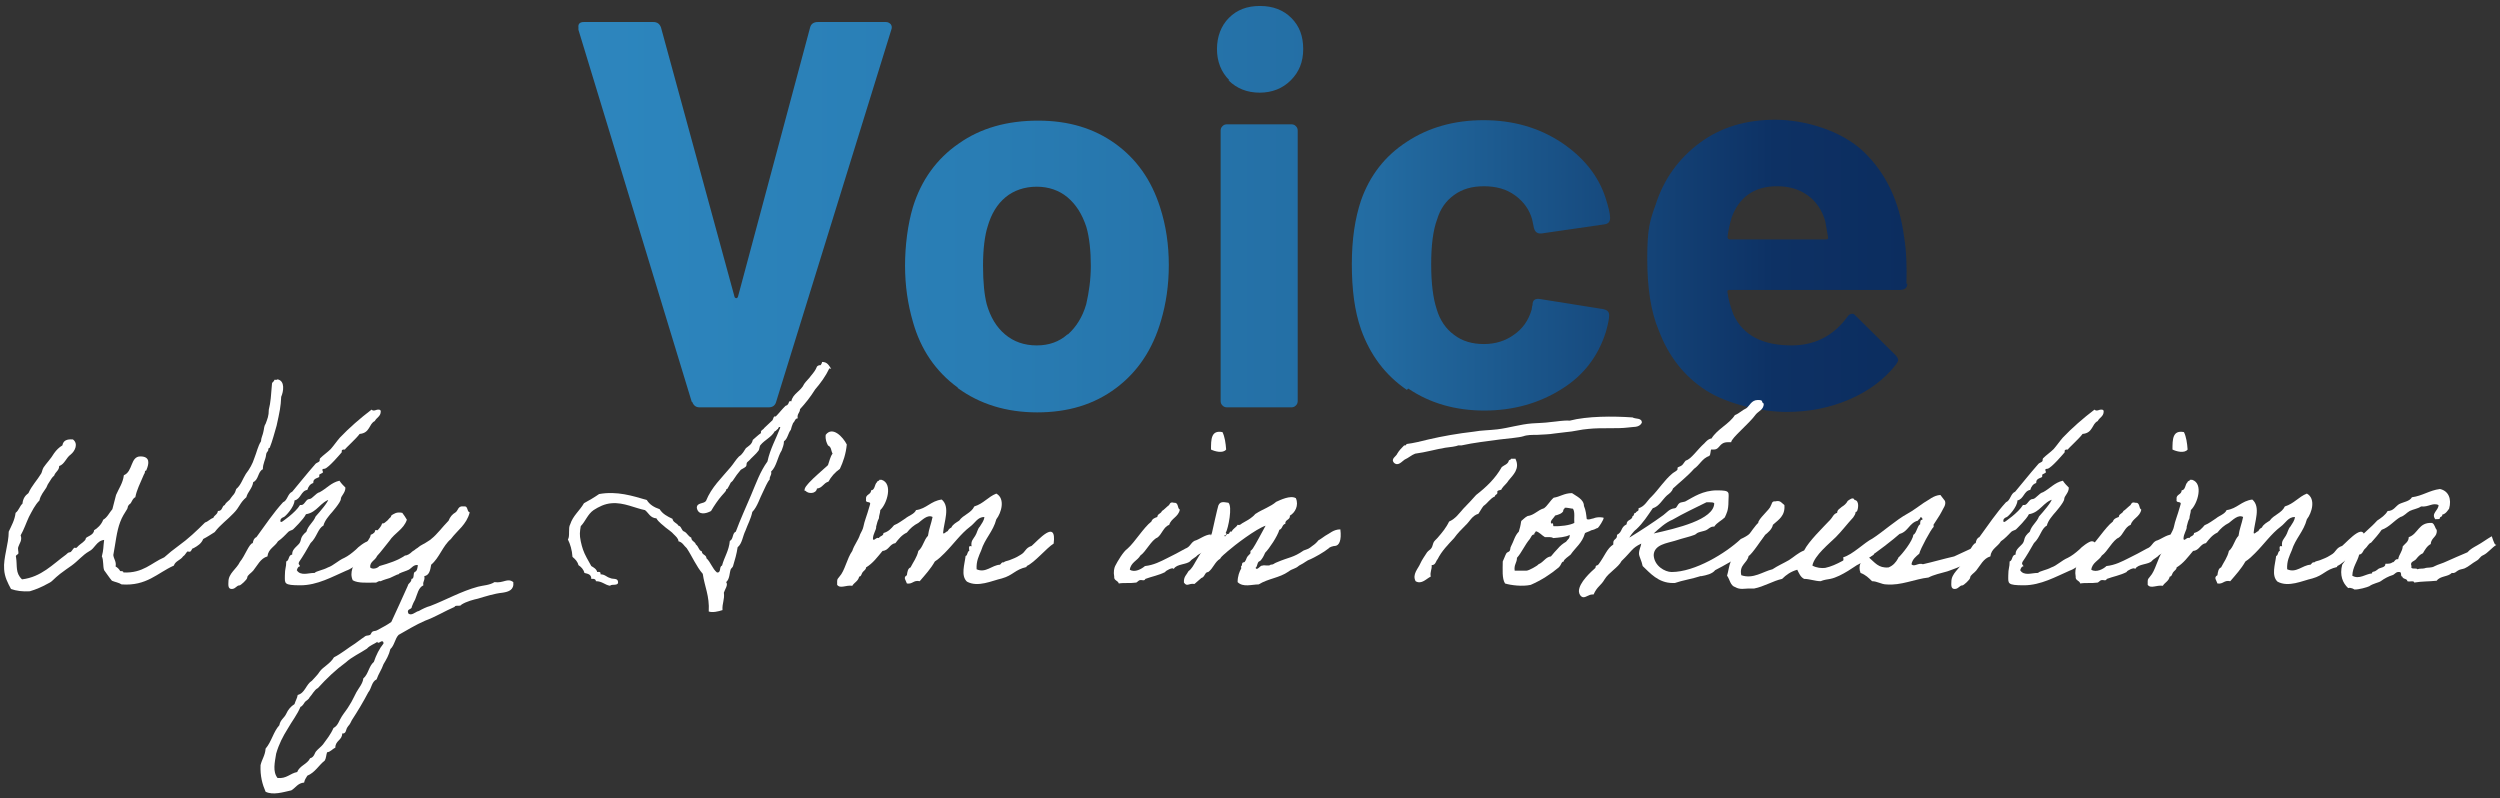 <?xml version="1.0" encoding="UTF-8"?>
<svg xmlns="http://www.w3.org/2000/svg" version="1.1" xmlns:xlink="http://www.w3.org/1999/xlink" viewBox="0 0 545 174">
  <rect x="0" y="0" width="545" height="174" fill="#333333" stroke="none"/>
  <defs>
    <style>
      .cls-1 {
        fill: #fff;
      }

      .cls-2 {
        fill: url(#_名称未設定グラデーション_28);
      }
    </style>
    <linearGradient id="_名称未設定グラデーション_28" data-name="名称未設定グラデーション 28" x1="126" y1="45.5" x2="415.8" y2="45.5" gradientUnits="userSpaceOnUse">
      <stop offset="0" stop-color="#2d86be"/>
      <stop offset=".3" stop-color="#297db4"/>
      <stop offset=".6" stop-color="#236ca2"/>
      <stop offset=".9" stop-color="#0d3164"/>
      <stop offset="1" stop-color="#0c2d5f"/>
    </linearGradient>
  </defs>
  <!-- Generator: Adobe Illustrator 28.7.1, SVG Export Plug-In . SVG Version: 1.2.0 Build 142)  -->
  <g>
    <g id="_レイヤー_1" data-name="レイヤー_1">
      <g>
        <g>
          <path class="cls-2" d="M150.8,87.6L126.1,6.5v-.5c-.1-.8.3-1.2,1.2-1.2h15.1c.9,0,1.4.4,1.7,1.2l16,58.6c0,.2.2.4.4.4s.3-.1.4-.4l15.7-58.6c.2-.8.8-1.2,1.7-1.2h14.8c.5,0,.8.2,1.1.5.2.3.3.7.1,1.2l-25.1,81.1c-.2.8-.8,1.2-1.6,1.2h-15.1c-.8,0-1.3-.4-1.6-1.2Z"/>
          <path class="cls-2" d="M208.8,84.5c-4.8-3.5-8.1-8.3-9.8-14.4-1.1-3.8-1.7-7.8-1.7-12.2s.6-9,1.7-12.7c1.8-5.9,5.2-10.6,10-13.9,4.8-3.4,10.6-5,17.3-5s12.2,1.7,16.8,5c4.6,3.3,7.9,7.9,9.8,13.9,1.3,4,1.9,8.2,1.9,12.6s-.6,8.4-1.7,12.1c-1.8,6.2-5,11.1-9.8,14.7-4.8,3.6-10.5,5.3-17.2,5.3s-12.5-1.8-17.3-5.3ZM232.8,72.9c1.8-1.6,3.2-3.8,4-6.6.6-2.6,1-5.4,1-8.4s-.3-6.2-1-8.5c-.9-2.7-2.2-4.8-4.1-6.4-1.8-1.5-4.1-2.3-6.7-2.3s-5,.8-6.8,2.3c-1.8,1.5-3.1,3.6-3.9,6.4-.6,1.9-1,4.8-1,8.5s.3,6.4.8,8.4c.8,2.8,2.1,5,4,6.6,1.9,1.6,4.2,2.4,6.9,2.4s4.9-.8,6.7-2.4Z"/>
          <path class="cls-2" d="M268,17.5c-1.8-1.8-2.7-4.1-2.7-6.8s.9-5.1,2.6-6.8c1.8-1.8,4-2.6,6.8-2.6s5.1.9,6.8,2.6c1.8,1.8,2.6,4,2.6,6.8s-.9,5-2.7,6.8c-1.8,1.8-4.1,2.7-6.8,2.7s-5-.9-6.8-2.7ZM266.5,88.4c-.3-.3-.4-.6-.4-1V28.5c0-.4.1-.7.4-1s.6-.4,1-.4h14c.4,0,.7.1,1,.4.3.3.4.6.4,1v58.9c0,.4-.1.7-.4,1s-.6.4-1,.4h-14c-.4,0-.7-.1-1-.4Z"/>
          <path class="cls-2" d="M306.7,85c-4.7-3.2-8-7.6-10-13.2-1.4-4-2-8.7-2-14.2s.7-10,2-13.9c1.9-5.4,5.2-9.7,10-12.8,4.7-3.1,10.3-4.7,16.7-4.7s12,1.6,16.9,4.8c4.8,3.2,8.1,7.2,9.7,12.1.6,1.9,1,3.4,1,4.3v.2c0,.7-.4,1.2-1.2,1.3l-13.8,2h-.2c-.7,0-1.2-.4-1.4-1.2l-.4-1.9c-.6-2.1-1.8-3.8-3.7-5.2-1.9-1.4-4.2-2-6.8-2s-4.7.6-6.5,1.9c-1.8,1.3-3,3-3.7,5.3-.9,2.4-1.3,5.7-1.3,9.8s.4,7.4,1.2,9.8c.7,2.4,2,4.3,3.8,5.6,1.8,1.4,4,2,6.5,2s4.7-.7,6.5-2c1.9-1.3,3.2-3.1,3.9-5.5,0-.2.1-.4.1-.7,0,0,.1-.2.1-.4,0-1,.6-1.4,1.7-1.2l13.8,2.2c.8.2,1.2.6,1.2,1.3s-.2,1.8-.7,3.6c-1.7,5.4-4.9,9.6-9.8,12.6-4.8,3-10.4,4.6-16.7,4.6s-11.9-1.6-16.6-4.8Z"/>
          <path class="cls-2" d="M415.8,61.8c0,1-.6,1.4-1.6,1.4h-37.1c-.5,0-.6.2-.5.6.2,1.6.7,3.2,1.3,4.8,2.1,4.5,6.3,6.7,12.7,6.7,5.1,0,9.2-2.2,12.1-6.2.3-.5.7-.7,1.1-.7s.5.2.8.5l8.6,8.5c.4.4.6.8.6,1.1s-.2.5-.5,1c-2.6,3.3-6,5.8-10.2,7.6-4.2,1.8-8.7,2.7-13.7,2.7s-12.7-1.6-17.5-4.7c-4.8-3.1-8.2-7.5-10.3-13.1-1.7-4-2.5-9.2-2.5-15.7s.6-8.3,1.8-11.6c1.8-5.7,5.1-10.2,9.7-13.6,4.6-3.4,10.1-5,16.4-5s14.4,2.3,19.3,7c4.8,4.6,7.8,10.8,8.8,18.6.5,3,.6,6.4.5,10.2ZM377.4,47.8c-.3,1-.6,2.3-.8,3.8,0,.4.2.6.6.6h20.8c.5,0,.6-.2.5-.6-.4-2.3-.6-3.4-.6-3.4-.7-2.4-2-4.3-3.8-5.6-1.8-1.3-4-2-6.7-2-5,0-8.4,2.4-10,7.1Z"/>
        </g>
        <g>
          <path class="cls-1" d="M60.5,82.7c1.7.3,1.3,2.7.8,3.8-.1,2.2-.3,3.1-1,6.3-.5,1.7-.9,3.3-1.5,4.8,0,.1-.3,0-.3.3,0,.7-.4.4-.5,1.3-.1,1-.7,1.8-.7,3.1-1.1.5-.9,2.3-2.1,2.8-.2,1.4-1.2,2.1-1.5,3.3-1.5,1.3-1.4,2.1-2.8,3.5-1.3,1.4-2.9,2.5-4.1,4.1-.8.5-1.7,1.1-2.5,1.5-.4,1-1.2,1.5-2.1,2-.6,0-.3,1.1-1.3.7-.4.3-.5.8-1,1.1-.5.8-1.7,1-2,2-3.6,1.6-5.9,4.5-11.4,4.1-.6-.4-1.4-.5-2.1-.8-.6-.7-1.1-1.5-1.7-2.3-.3-.8-.1-2.3-.5-3,.4-1.5.3-2.1.5-3.6-1.7.2-2,1.9-3.3,2.5-1.4.8-2.4,2.1-3.8,3.1-.7.5-1.6,1.1-2.5,1.8-.6.5-1.1.9-1.7,1.5-.3.3-.7.5-1.3.8-.7.4-2.2,1.1-3.6,1.5-1.6.1-3-.1-4.1-.5-.7-1.3-1.4-2.6-1.5-4.3-.2-2.5,1-5.5,1-8.2.6-1.3,1.3-2.5,1.5-4.1.7-.5.9-1.5,1.5-2,.1-1.1.6-1.8,1.3-2.3.7-1.6,1.9-2.8,2.8-4.3.2-.4.2-.8.5-1.3.6-.9,1.6-1.9,2.3-3.1.5-.7,1.1-1.3,1.8-1.7.2-1.1,1-1.4,2.3-1.3,1.2.9.5,2.5-.5,3.3-1,.7-1.3,2.1-2.5,2.5,0,1-.8,1.2-1.1,2.1-.4.3-.7.8-1,1.3-.3.4-.5.8-.7,1.3-.5.8-1.3,1.7-1.5,2.8-1,1-1.6,2.3-2.3,3.6-.6,1.3-1.1,2.8-1.8,4,.4,1.1-.3,1.8-.5,2.5-.2.5.1,1.1,0,1.5-.1.2-.7.3-.5.8.3,1.9-.2,3.4,1.3,4.8,4.2-.5,6.7-3.3,9.6-5.4.2-.2.5-.5.8-.5.4,0,.6-.7,1-1,.1,0,.4.1.5,0,.2-.2.3-.3.5-.5.3-.3,1.5-1,1.5-1.5,0-.4,1.8-.7,1.8-1.8.7-.4,1.6-1.2,2-2.3.9-.5,1.3-1.5,2-2.3.3-1.1.5-2,.8-3.1.6-1.4,1.5-2.6,1.7-4.3,2-.8,1.4-4.1,3.6-4.1s1.9,1.6,1.3,3c0,.2-.3,0-.3.3,0,.4-.2.5-.3.8-.8,1.9-1.5,3.2-1.8,4.8-.5.2-.7.8-1,1.3-.2.2-.4.3-.5.5-.2.2-.1.5-.3.8-.5.8-1.1,1.7-1.5,2.8-.8,2.1-1,4.6-1.5,7.2.1.9.7,1.4.5,2.5.4.2.8.6,1,1,.4,0,.7,0,.7.3,4.3.2,6.1-2.1,8.9-3.3,1-.9,2-1.7,3.1-2.5,2.1-1.5,4-3.3,5.8-5.1.7-.2,1.1-.8,1.8-1,.2-.6.9-.7,1-1.5,1.1,0,.8-1.1,1.5-1.3.3-.7,1-.9,1.3-1.5.7-1,.8-.7,1.2-2,1-.8,1.4-2.2,2.1-3.3.8-1,1.5-2.3,1.8-3.3.6-1.5.8-2.7,1.5-3.8,0-.7.4-1.4.5-2,.2-.7.1-1.2.5-1.8.4-1.1.7-1.7.7-3.1.4-1.5.5-3.2.7-5.7.1-.4.5-.4.5-.8h.5Z"/>
          <path class="cls-1" d="M72.1,108.8c-2.3.6-2.9,2.9-5.4,3.3-.5,1.1-2.8,3.3-2.8,3.3-.2.2-.6.2-1,.5-.7.7-1.4,1.5-2.3,2.1-.7,1.2-2.1,1.6-2.3,3.3-1.5.4-2.2,2-3.1,3.1-.4.5-1.3,1-1.3,1.5s-1.5,1.7-1.6,1.7c-.8,0-.9.8-1.8.8s-.7-1.1-.7-1.6c0-1.8,1.8-2.8,2.5-4.3,1.1-1.3,2-4,2.8-4.1.1-.6.3-1.1.8-1.3,1.9-2.6,3.7-5.3,5.8-7.6,1-.4,1-1.9,2-2.3,1.6-1.9,3-3.7,5.1-6.1.2-.2.6-.3.8-.5.2-.2,0-.5.2-.7.7-.7,1.6-1.3,2.3-2,.7-.8,1.3-1.7,2-2.5,2-2.1,4.4-4.2,6.9-6.1.2.2.4.2.5.2.3,0,.6-.2.9-.2s.6,0,.6.4c0,1.1-.9,1.3-1.3,2.1-1.3.6-1,2.6-3.3,2.8-.7,1-3.2,3.2-3.2,3.4,0,0-.2,0-.2,0-.1,0-.5,0-.5.3s0,.3,0,.3-3,3.6-3.8,3.6-.2.6-.3.8c-.2.2-.8.4-.8.5s0,.3,0,.4c0,.3-1.3.3-1.3,1.2s0,.2,0,.2c-.7.2-1.1.8-1.3,1.5-1.4.2-1.4,2-2.8,2.3,0,1.4-2,3.5-2.3,3.6-.5.2-.8.4-.8,1,.1,0,.3.1.3.1s3-2,4-3.7c.1,0,.2,0,.3,0,.7,0,1-1.3,1.7-1.3.7,0,1.4-1.3,2.3-1.5,1.5-.8,2.5-2.1,4.3-2.5.4.6.8,1,1.3,1.5,0,1.2-1,1.8-1,2.5s-2.1,3.1-2.3,3.3c-.2.3-1.2,1.3-1.5,2.5-1.2.6-1.4,2.5-2.8,3.8-.8,1.4-1.6,2.8-2.5,4.1,0,.1-.1.2-.1.3,0,.3.3.5.3.6s0,.1-.2.1c-.3.2-.4.5-.5.8.4.7,1.1.8,1.7.8s1.4-.2,2.2-.2c.3-.4,1.8-.6,2.9-1.2,1.2-.4,2.2-1.5,3.6-2.1.8-.4,1.6-1,2.5-1.8.4-.5,2.1-1.8,2.7-1.8s1,.5,1,1.2c0,1.5-2.2,2.6-3.3,3.6-.3.4-1.6,1.3-2.5,1.6-3,1.3-6.3,3.2-10,3.2s-3.4-.4-3.4-2.1.3-1.7.3-3.1c.7-.2.4-1.4,1.3-1.5,0,0,0-.2,0-.2,0-1,1.2-1.7,1.6-2.3.5-.8,0-1.2,1.5-2.5.4-1.4,1.5-2,2-3.3.9-1,2.8-3.2,2.8-3.8Z"/>
          <path class="cls-1" d="M77.9,121.6c.4-.3,1-2.1,1.3-2.4.3-.3,1.7-2.1,1.6-2.6.3-.1.6-.3.8-.5.1-.1.2-.4.2-.5.1-.1.4,0,.5,0,.4-.4.9-1,1-1.5.5.1.8-.4,1-.5.2-.1.6-.7.8-.8.1,0,.2-.5.3-.5.4-.2,1-.8,2.3-.5.4.5.7,1,1,1.5-.7,2.1-2.7,2.9-3.8,4.6-.6.7-2,2.6-2.7,3.3-.4,1-1.6,1.2-1.5,2.5.5.5,1.6.2,2-.3,2.1-.6,4-1.2,5.6-2.3.5,0,1.1-.4,1.5-.8.2-.2.5-.3.7-.5.2-.2.5-.3.7-.5.4-.4,1.4-.8,2.1-1.3.3-.2.5-.3.7-.5,1.3-1,2.5-2.7,3.8-4,.3-.8.8-1.4,1.5-1.8.6-.4.5-1.5,1.8-1.3,1-.2.6,1.1,1.3,1.3-.7,2.7-2.7,3.9-4.1,5.8-1.8,1.5-2.5,4.1-4.3,5.6-.2,1.2-.4,2.3-1.5,2.5.2,1-.4,1.1-.2,2-1.1.5-1.3,1.9-1.8,3.1-.3.5-.5,1-.7,1.5,0,.8-1.2.4-.8,1.5.7.7,1.6-.4,2.3-.5.7-.4,1.7-.9,2.5-1.1,3.4-1.3,6.7-3.2,10.4-4.2,1.1-.3,2.5-.3,3.6-1,2,.3,2.8-1,4.1,0,.2,1.7-1,2.1-2.3,2.3-1.9.2-3.7.8-5.4,1.3-.9.2-2.5.6-3.6,1.3-.2.5-1.4,0-1.5.5-2.1.9-4.2,2.2-6.4,3-2.1.9-4,2.1-5.8,3.1-.8.8-.9,2.3-1.8,3.1-.3,1.3-.9,2.3-1.5,3.3-.4,1.2-1.1,2.1-1.5,3.3-1.1.5-1.1,2-1.8,2.8-1.1,2.1-2.3,4.1-3.6,6.1-.2.4-.4.9-.8,1.3,0,0-.2.3-.2.3-.3.4-.2,1.4-1.1,1.3,0,1.5-1.5,1.5-1.5,3.1-.7.3-1,.9-1.8,1-.2.6-.2,1.3-.5,1.8-1.3,1-2.1,2.6-3.8,3.3-.3.5-.6.9-.7,1.5-1.4.1-1.9,1.2-2.8,1.7-1.8.4-4,1.1-5.6.3-.7-1.6-1.2-3.4-1.1-5.8.3-1.3,1-2.1,1.1-3.6,1.3-1.5,1.7-3.7,3-5.1.2-1.2,1.1-1.6,1.5-2.5.4-.9,1-1.6,1.8-2.1.2-.7.6-1.3.7-2,1.6-.4,1.8-2.3,3.1-3.1.6-.7,1.2-1.2,1.7-2,.7-1,2.3-1.7,3.1-3.1,1.6-.8,3-2,4.6-3,.5-.4,1-.7,1.5-1.1.2-.1.6-.4.7-.5.3-.2.7-.1,1.1-.3.2-.2.3-.6.5-.7.3-.2.7-.1,1-.3,1.1-.6,2.1-1.1,3.1-1.8,1.2-2.6,2.4-5.2,3.6-7.9.1-.6.8-.7.8-1.5.7,0,.3-1.2.7-1.5.6-.2.6-1,.7-1.5-.9-.2-1.4.7-2,1-.6.3-1.4.5-2,.8-.2,0,0,.2-.3.2-.2,0-1.3.6-1.8.8-.6.2-1.4.4-2,.7-.5-.1-.7.2-1,.3-1.9,0-3.9.2-5.1-.5-.8-1.8.3-3.3.7-4.7ZM82.3,139.9c-.7.5-1.7.8-2.3,1.5-1.5,1-3.3,1.8-4.6,3-2.2,1.6-4.2,3.5-6.1,5.6-.8.4-1.2,1.4-1.8,2-.2.5-.7.7-1,1-.3.4-.5.9-1,1.1-.7,1.7-1.9,3.2-2.8,4.8-1,1.6-1.9,3.3-2.5,5.4-.3,1.9-.8,3.9.3,5.3,2,.2,2.7-1,4.3-1.3.5-1.4,2.2-1.7,2.8-3,.9-.2,1-1.2,1.3-1.5.4-.5,1.1-1,1.5-1.5.8-1.1,1.7-2.2,2.3-3.6,1-.5,1.2-1.6,1.8-2.5.5-.8,1.2-1.6,1.7-2.5.6-.9,1-1.9,1.5-2.8.5-.9,1.4-1.9,1.5-3,1.1-.9,1.2-2.7,2.3-3.6.5-1.5,1.2-2.9,2.1-4,0-.2,0-.5-.3-.5-.4,0-.5.4-1,.3Z"/>
          <path class="cls-1" d="M180.8,80.3c-.8,1.7-1.9,3.2-3.1,4.6-1,1.6-2.1,3-3.3,4.3,0,.8-.7,1-.5,2-.6,0-.6.7-1,1-.2.5-.4,1-.5,1.5-.6.7-.7,2-1.5,2.5,0,.8-.3,1.4-.5,2-.9,1.4-1.1,3.5-2.3,4.6.2.8-.4,1-.3,1.7-.6.7-1,1.8-1.5,2.8-.6,1.1-1.2,3.2-2.3,4.3-.3,1.5-1,2.7-1.5,4.1-.6,1.2-.7,2.8-1.7,3.6-.2,1.4-.6,2.8-1,4.1,0,.2-.5.6-.5.7-.3.8-.2,2.1-1,2.8.5.6-.3,1.6-.5,2.3.2,1.5-.4,2.3-.3,3.8-.9.3-2.2.6-3,.3.2-3.4-.9-5.4-1.3-8.2-1.4-1.6-2.3-3.8-3.5-5.6-.6-.5-.9-1.3-1.8-1.5,0-.6-.6-1.1-1-1.5-.5-.6-1.2-1-1.8-1.5-.4-.4-1.6-1.2-2-2-1.4-.1-1.7-1.2-2.5-1.8-2.1-.4-4.6-1.7-7.2-1.5-1.6.1-2.9.8-4,1.5-1.3.9-1.8,2.5-2.8,3.5-.2,1.2-.3,1.9,0,3.3.3,1.4.6,2.3,1.3,3.6.3.6.7,1.2,1,1.8.5.3,1.1.6,1.3,1.3.5-.1.8,0,.7.5,1,0,1.3.6,2.1.8.5.3,1.6,0,1.7.7.3,1.2-1.4.5-1.7,1-1.2-.2-1.7-1-3.1-1,0-.4-.4-.6-1-.5,0-1-.7-1.1-1.5-1.3-.2-.8-.7-1.3-1.3-1.7-.2-.8-.7-1.3-1.3-1.8-.1-1.5-.5-2.8-1-3.8.5-.7,0-2.5.5-3.3.6-1.9,2.1-3,3-4.6,1.1-.6,2.3-1.3,3.3-2,3.9-.7,7.3.4,10.4,1.3.6,1,1.6,1.6,2.8,2,.6,1,1.7,1.6,2.8,2.1.1.8,1,.9,1.3,1.5.7.1.6,1.1,1.3,1.3.6.3.8,1,1.5,1.3,0,.8.8.8,1,1.5.6.4.6,1.3,1.3,1.5,0,.8,1,.7,1,1.5.9.8,1.3,2.3,2.3,3.1,1,.1.4-1.3,1.1-1.5.5-1.9,1.5-3.2,1.7-5.4.8-.3.5-1.7,1.3-2,1-2.7,2.2-5.3,3.3-7.9,1.1-2.6,2-5.2,3.6-7.4.6-2.8,1.9-5,2.8-7.4-.1-.3-.5,0-.5.3-.3.1-.4.5-.7.5-.7,1.3-2.2,1.9-3.1,3-.3.3-.2,1-.5,1.3-.5.7-1.4,1.4-2,2.1-.2.2-.4.3-.5.5-.1.2,0,.6-.2.8-.3.3-.8.5-1.1.7-.6.7-1.2,1.5-1.7,2.3-.1.2-.4.4-.5.5-.2.4-.4.8-.7,1.3-.1.2-.3,0-.3.3s-.7.9-1,1.3c-.7.8-1.6,2.1-2.3,3.3-1.1.6-2.8,1-3.1-.7,0-1.2,1.5-.8,2-1.5,1.2-3,3.4-5,5.4-7.4.6-.7,1.1-1.6,1.8-2.3.7-.4,1.1-1.2,1.5-1.8.6-.5,1.3-.8,1.5-1.8.6-.5,1.2-1.1,1.8-1.5-.2-.6.5-.7.7-1.1.5-.5,1.2-1.1,1.8-1.7.2-.3.2-1,.7-.8.7-.7,1.3-1.5,2.1-2.3.1-.1.4-.1.5-.3.3-.2.2-1,.8-.7.3-1.7,2.1-2.2,2.8-3.8.4-.6,1.1-1.2,1.5-1.8.5-.6,1-1.2,1.3-2,.2-.2.4-.3.8-.3.1-.2.3-.4.3-.7,1.2,0,1.5.8,2,1.5Z"/>
          <path class="cls-1" d="M175.4,107c-.1-.7.6-1.3,1-1.8,1.1-1.2,2.7-2.5,4.1-3.8.3-.8.5-1.9,1-2.5-.4-.8-.2-1.4-1-1.8-.3-.6-.6-1.2-.5-2.3,1.5-2,3.8.5,4.6,2.1-.2,2.1-.8,3.8-1.5,5.3-1.1.8-1.9,1.7-2.5,2.8-1.1.3-1.3,1.4-2.5,1.5-.2,1.2-1.9,1.2-2.5.5Z"/>
          <path class="cls-1" d="M223.8,123.6c-2.6.6-2.9,1.8-5.4,2.5-2.2.5-5.2,2-7.6.7-1.4-1.3-.5-3.8-.3-5.6.5-.1.3-1,.8-1.1,0-.4-.3-1.3.5-1-.2-1.2.4-1.6.8-2.3.4-.6.5-1.5,1-2,.4-.7.9-1.2,1-2.1-1.5,0-2,1.3-3.1,2.1-2.1,1.6-3.6,3.8-5.6,5.8-.6.6-1.3,1.3-2.1,1.8-.9,1.6-2.1,2.9-3.3,4.3-1.4-.3-1.5.7-2.8.5-.2-.7-.9-1.3,0-1.8.1-.7.2-1.5.8-1.7.6-1.2,1.4-2.2,1.7-3.6,1-.8,1.2-2.4,2.1-3.3.2-1.5.7-2.6,1-4.1-1.1-.6-2.3.7-3.1,1.3-1,.5-1.8,1.2-2.5,2.1-1.1.5-1.8,1.4-2.5,2.3-1.3.2-1.4,1.6-2.8,1.7-1.1,1.3-2.1,2.7-3.6,3.6,0,.5-.5.7-.7,1-.3.3-.3,1-.8,1-.2,1-1.1,1.3-1.5,2-1.4-.2-2.6.7-3.3-.2,0-.3,0-.5,0-.8,0-.5.2-.6.5-1,1.2-1.3,1.6-3.9,2.8-5.6.4-1.3,1.3-2.3,1.7-3.6.3-.6.6-1.1.7-1.6.3-1.5.7-2.2,1.4-4.7.5-1.2-1-.3-.8-1.3-.2-1.2,1.1-1,1.1-2,.9-.1.7-1.3,1.3-1.8,0-.3.5-.2.5-.5h.5c2.5.8,1.2,5.2-.3,6.6,0,.6-.3,1.2-.3,1.8-.4.8-.3.8-.6,1.8.1.7-.7,1.5-.7,2.7.2.6.7-.5,1.3-.2.2-.5,1-.4,1-1.1,1.1-.3,1.7-1,2.3-1.7,1-.4,1.7-1,2.5-1.5.7-.6,1.9-.9,2.3-1.8,2.3-.3,3.2-2,5.6-2.3,1.9,1.6.5,4.8.3,7.2,0,.6.7-.3,1-.3.2-.4.4-.6.8-.8.3-.7,1.1-1.1,1.7-1.5.9-1.3,2.6-1.6,3.3-3.1,2-.6,3-2.1,4.8-2.8,2,1.1,1.1,4.2,0,5.6-.7,2.7-2.5,4.2-3.3,6.8-.5,1.2-1.1,2.3-1,4.1,2,.9,3.3-.9,5.1-1,.3-.2.3-.6.8-.5.3-.3.8-.3,1.3-.5.9-.4,1.2-.4,2.3-1.1,1.3-.7,1-1.5,2.5-2,1.4-1.2,5.5-6,4.8-.5-1.5.9-4.2,4.2-5.9,4.9Z"/>
          <path class="cls-1" d="M255.8,124c-.1-.4-1.7.4-1.8.7-1.3.7-3,1-4.3,1.5-.3.6-.7.1-1.3.3-.1,0-.6.5-.7.5-1.3.2-2.7,0-3.8.2-.2-.7-1.1-.6-1-1.5-.2-1,0-1.9.2-2.3.5-1,1.8-3.2,2.7-3.8,1.6-1.4,3.5-4.6,5.2-5.9.2-.6.7-.8,1.3-1,0-.7.8-.7,1-1.3.5-.3.8-.7,1.3-1.1.5-.2.3-1,1.3-.7,1.1-.1.7,1.2,1.3,1.5-.3,1.6-1.9,1.9-2.3,3.3-1.3.5-1.6,2.1-2.6,2.8-1.3.5-2.5,3.1-3.7,3.9-.6,1.1-2.1,1.5-2.3,3.1,1.1.7,2.6-.2,3.3-.8,1.9-.2,3.4-1,4.8-1.7,1.4-.7,2.6-1.3,4-2.1,1.1-.4,1.1-1.2,2-1.7,1.1-.3,2.2-1.3,3.5-1.4.6,1.6-.4,3.2-2.8,4.5-.4.5-1.2.8-1.6,1.3-.7.8-3,.6-3.6,1.7ZM266.5,94.2c.5,1,.7,2.4.8,3.8-.7.9-2.5.4-3.3,0,0-2.2,0-4.3,2.5-3.8Z"/>
          <path class="cls-1" d="M285.7,121.9c-.9.3-1.1.7-2.5,1.4-.9.8-1.4.6-2.3,1.3-2,1.4-4.4,1.5-6.5,2.8-1.5,0-3.4.7-4.6-.5,0-1.3.4-2.3.8-3,0-.1-.1-.5,0-.5.3-.2,0-.4.3-.7,0-.2.4,0,.5-.3.3-.4.3-.7.5-1,.2-.3.5-.5.7-.8,0,0,0-.4,0-.5.3-.2.3-.3.5-.5.5-.7,2.2-3.9,2.8-5-2.1.7-6.7,4.2-8.3,5.6-.5.5-1.3,1-1.6,1.6-1.2.7-1.5,2.1-2.6,2.9-.8,0-.7,1.1-1.5,1.3-.5.4-1,.9-1.5,1.3-1.3-.2-1.6.7-2.3-.3-.1-1.3.6-1.7,1-2.5.7-.5,1.1-1.3,1.5-2,.8-1.5,3-4.5,3.6-6.3.2-.9,1.2-5.4,1.4-6,.4-.9,1-.8,2.2-.6.9.8,0,5.5-.6,6.6.4.2,0,.3,0,.5h-.3c.2.7.4-.4.8-.3.5,0,.2-.7.8-.5.3-.7,1-.9,1.3-1.5.6.2.8-.3,1.3-.5.7-.4,1.3-.7,2-1.3.3-.2.5-.6.8-.7,1.2-.8,3.2-1.5,4.3-2.5.9-.4,3.1-1.5,4.3-.8.7,1.6-.2,3.2-1.3,3.8.1,1-1.1.8-1,1.8-.7.1-.6,1.1-1.3,1.3-.4,1.4-2.2,4.1-3.1,5-.3.7-.6,1.3-1.1,1.8-.7.1-.5,1.2-1,1.5.4.7,1-.6,1.5-.5.5-.2,1.4.2,1.8-.2.7,0,.7-.3,1.3-.5,2.8-1.2,3.6-1,5.9-2.6,1.1-.4,1-.3,1.9-1,.6-.4,1-.8,1.3-1.2.4-.2,1.2-.8,1.5-1,1-.5,1.8-1.4,3.3-1.4.3,2.5-.3,3.5-1.1,3.6-.5,0-1.3.3-1.4.5-1.1.9-3.1,2-4.2,2.5Z"/>
          <path class="cls-1" d="M357.9,92.2c-.6,1.1-1.9.8-3,1-2.4.3-5.8,0-8.6.3-1.6.1-3.3.6-4.9.7-.8.1-1.7.2-2.5.3-1.2.2-2.2.2-3.8.3-.2,0-.5,0-.7,0-.2,0-1.5,0-2.3.3-.9.3-3.5.5-5.1.7-2.9.4-5.7.7-8.4,1.3-.2,0-.5,0-.7,0-.4.2-1.8.4-2.8.5-1.9.3-4.3,1-6.6,1.3-.8.3-1.4.9-2.3,1.3-.6.4-1.4,1.5-2.3.7-.8-.9.5-1.4.7-2,.4-.7,1-1.3,1.5-1.8.3,0,.5,0,.5-.3,1.6-.2,3.2-.6,4.8-1,3-.7,6.4-1.3,9.9-1.7,1.6-.3,3.4-.3,5.1-.5,2.5-.3,5-1.1,7.6-1.3,1.4-.1,2.7-.1,4.1-.3,1.3-.1,2.7-.4,4.1-.3,3.8-1,9.5-1,13.7-.7.6.4,2.2,0,2,1.3ZM330.4,100.1c1,2.1-.6,3.5-1.5,4.6-.4.7-1.1,1.2-1.5,1.8,0,.5-.9.2-1,.7.2.7-.5.5-.5,1-1.1.5-1.6,1.5-2.5,2.1-.4.5-.7,1.1-1.1,1.7-1.4.4-1.9,1.7-2.8,2.5-.9.9-1.8,1.8-2.5,2.8-1.3,1.4-2.7,2.8-3.6,4.6-.4.4-.4,1.3-1.3,1.3.1,1-.4,1.4-.2,2.5-.9.4-2,1.8-3.3,1-.8-1.5.6-2.8,1-3.8.4-.9,1-1.7,1.5-2.5.3-.4.8-.6,1-1,.2-.3.3-1,.5-1.3.3-.4.7-.7,1-1.1.7-.8,1.7-2,2.3-3.3,1.4-.6,2.2-1.8,3.1-2.8,1-1,1.9-2,2.8-3,2.2-1.7,4.2-3.6,5.6-6.1.5-.4,1.3-.6,1.5-1.3,0-.3.5-.2.5-.5h1Z"/>
          <path class="cls-1" d="M331.7,113.5c.2-.1.7-.7,1.3-1,1.5-.2,2.2-1.3,3.6-1.7.8-.6,1.3-1.6,2.1-2.3,1.4-.2,2.3-1,4-1,.8.6,2.6,1.3,2.6,2.8.4.9.5,1.9.6,2.8,0,.1.3.2.7.1.7-.2,0,0,.8-.2.9-.4,2.2-.2,2.2-.1,0,.4-1,2-1.3,2.2-.1,0-.3.1-.7.3-.8.3-.3,0-1.1.4-.8.3-1,.4-1,.5-.6,2.1-2,3-3.1,4.6-.3.3-1.6,1.1-1.5,1.5-.6.1-.4.6-1.1,1.3-1.8,1.5-3.8,2.8-6.1,3.8-1.8.4-4.3.1-5.6-.3-.7-1.1-.5-3.1-.5-4.8.3-.6.5-1.3.8-1.8.1-.2.6-.3.7-.5.2-.3.1-.7.3-1,.6-1.1.8-2.3,1.7-3.2.2-.6.4-1.4.5-2.2ZM334.5,116.5c-.6,0-.7.6-1,1-1.1,1.3-1.8,3-2.8,4.1,0,1.1-.7,1.5-.5,2.8h2.6c.5,0,2.4-1.1,2.5-1.3.2-.2.2-.1.5-.3.8-.5,1.3-1.4,2.3-1.5.5-.6,1-1.2,1.5-1.7.5-.6,1.1-1.1,1.8-1.5.4-.6.8-.6.8-1.5-.8.5-2.5.6-3.6.7-.4-.3-1.1-.2-1.8-.2-.7-.4-1.2-1.1-2-1.3,0,.3-.4.3-.3.7ZM340.8,111.4c-.3.6-1.1.8-1.8,1-.2.5-1.4,1.3-.7,1.8,0-.4.4,0,.3.5,1.5.1,3.7-.2,4.6-.7-.1-1,.2-2.4-.3-3.1-.3,0-1.4-.3-1.8-.2,0,.3-.4.3-.3.7Z"/>
          <path class="cls-1" d="M370.7,125.6c-1.8.6-3.9.9-5.6,1.5h-.4c-3.2,0-5-2.2-6.6-3.7-.2-1.1-.8-2.1-.8-2.7,0-.9.4-1.5.5-2.2-2.1,1-2,1.6-4.3,3.8-.7,1.4-2.8,2.5-3.7,4-.8,1.4-1.6,1.5-2.4,3.3-.1,0-.2,0-.3,0-.7,0-1.3.6-1.9.6s-1-.8-1-1.3c0-1.9,2.7-4.3,3.6-5.1.1-.8.3-.3.7-.8,1.4-1.9,1.8-3.4,3.2-4.3,0-.2,0-.3,0-.4,0-.8.8-.7.8-1.5v-.2c1.3-.7.7-1.6,2.1-2.3,0-1.1,1.2-.8,1.3-1.8.4,0,.2-.7.6-.7h.1c.1-.4.6-.3.6-.7s0-.2,0-.3c1.4-.4,1.9-1.7,2.8-2.5,1.6-1.6,2.8-3.6,4.6-5.1.2-.2,1.1-.6,1.1-.9s0-.3,0-.3c0-.2.7-.3,1-.6.3-.3.5-.7.8-1,1.2-.3,2.5-2.4,4.1-3.8,0,0,.8-1,1.5-1,1.3-2.1,3.8-3.1,5.1-5.1,1-.4,1.6-1.1,2.5-1.5.7-.5,1.1-1.8,2.5-1.8s.6.4,1.3.8c0,1.3-1.1,1.6-1.7,2.3-1.5,2.1-5.4,5.2-5.4,6.1h-.7c-2,0-1.7,1.6-3.1,1.6s-.3,0-.5-.1c-.3.3-.1,1.2-.5,1.5-1.5.5-2.1,2-3.3,2.8-1.4,1.6-3.1,2.9-4.6,4.3-.2.7-.8,1.1-1.3,1.5-1,.9-1.7,2.4-3.1,2.8-1.1,1.6-2.1,3.2-3.6,4.6-.6.4-1.5,1.7-1.5,1.8,2.6-1.6,5.2-3.3,7.4-4.9.7-.5,1.3-1.4,2.5-1.5.5-.1.5-.7,1-1.1.4-.3,1.1-.2,1.5-.5,1.5-.8,3.6-2.3,6.7-2.3s2.5.4,2.5,2.4-.4,2.6-.8,3.5c-.7.7-1.7,1.1-2.3,2h-.2c-.7,0-1.1.6-1.6.8-.5.2-1.2.3-1.7.5-.3.1-.5.4-.8.5-1,.4-2.5.7-4.3,1.3-1.6.5-4.5.8-4.6,3.1.1,2.4,2.5,3.7,3.9,3.7,5.1,0,11.8-4.1,15.1-7.2,1.6-.7,2.5-1.5,3.6-2.8.9.1,1.3,1,1.6,1.6-.3,2.1-6.9,6-10.8,8-.6.8-1.9,1.1-3,1.3ZM372,109.5c-2.4,1.2-5,2.4-7.4,3.8-1.5.6-2.9,1.9-4.1,3,4.9-1.1,13.2-3,13.2-6.6-.2-.2-.6-.2-1-.2h-.8Z"/>
          <path class="cls-1" d="M407.6,118.6c.1,0,.9,2.3.9,2.3,0,0-3.3,2.2-3.5,2.2-.2,0-3.5,2.6-6,3.1-.6.1-1.4.2-2.1.5-1.2,0-2.4-.5-3.6-.5-.8-.4-1.1-1.2-1.5-2-1.4.4-2.4,1.1-3.3,2-1.9.4-4,1.7-6.1,2.1-.4,0-.9,0-1.3,0-.7,0-1.8.3-2.8-.3-1.1-.3-1.2-1.7-1.8-2.5.3-1,.4-2.1.8-3.1.6-.8,5.1-7.8,6-8.4-.1-.8,2.6-3,2.7-3.7.3-.4.2-1.1,1-1,1.2-.3,1.4.4,2,.8.2,2.4-1.3,3.2-2.5,4.3-.2,1-1.1,1.7-1.7,2.2-.5.6-2.9,4.3-3.6,4.6-.3,1.6-2.1,1.9-1.6,4.2,2.6.9,4.7-.8,6.8-1.3,1.2-.8,2.4-1.3,3.6-2,1.1-.7,2-1.6,3.3-2.1,1-2,4.1-5,5.7-6.7.5-.5.7-1.3,1.5-1.5,0-.7.6-.9,1-1.3.5-.3,1-.7,1.3-1.3.3-.2,1.2-1,1.5-.2,1.1.1.8,2,.5,2.5-.1.1-.2,0-.3.2,0,.4-.2.6-.5,1.1-1.3,1.4-2.5,3-3.8,4.3-1.3,1.3-4.7,4-5.1,6.2.9.5,2,.6,2.8.5,2.4-.5,5.2-2.3,7-3.6.8-.6,2.4-1.6,2.6-1.7Z"/>
          <path class="cls-1" d="M401.9,124c0-1,0-2.5-.1-2.5,2.1-.6,4.6-3.2,6.4-4.1,2.2-1.4,5.2-4.1,7.6-5.4,1.3-.7,2.4-1.6,3.6-2.4,1.1-.6,2.1-1.6,3.6-1.7.3.4.6.8,1,1.3.3.9-.4,1.6-.7,2.3-.5,1-1.2,1.9-1.8,2.9,0,.1.1.4,0,.5-.5.4-2.9,4.8-3.1,5.8-.7.6-1.5,1.2-1.7,2.3.6.7,1.5-.4,2.5,0,2.2-.5,4.6-1.2,6.8-1.7,2.5-1.2,5.2-2.3,7.6-3.7,0,1.1.2,2.5-.2,2.2-.6.2-1.4,1.1-1.9,1.3-.2,0-.6.5-.8.5-.3.1-.5.1-.7.3-.8.4-1.2,1-1.9,1.3-.3.2-.5.2-.8.3-.5.2-1.2.5-1.8.7-.6.2-.7.3-1.5.5-.7.2-2.5.6-3.6,1.2-2.9.3-6,1.8-9.2,1.5-1,0-2-.7-3.1-.7-.7-.7-1.4-1.4-2.5-1.8-.3-.7-.3-1.5,0-2.2-.8-.2-.8.4-1.3.5-.2.4-1,0-1,.5-.6.4-1.4.7-1.4.5ZM413.8,121.6c.8-.7,3.2-3.7,3.3-5,.7-.3.9-2.1,1.5-2.3,0-.6,0-1,.5-1,0-.3-.1-.6-.5-.5,0,.4-.4.4-.5.7-1.9.5-2.1,2.4-4,2.9-1.2,1.1-5.2,4.2-6.7,5.1,1.3,1.1,2.1,2.4,4.3,2.2,1-.4,1.6-1.1,2.1-2Z"/>
          <path class="cls-1" d="M447.7,108.8c-2.3.6-2.9,2.9-5.4,3.3-.5,1.1-2.8,3.3-2.8,3.3-.2.2-.6.2-1,.5-.7.7-1.4,1.5-2.3,2.1-.7,1.2-2.1,1.6-2.3,3.3-1.5.4-2.2,2-3.1,3.1-.4.5-1.3,1-1.3,1.5s-1.5,1.7-1.6,1.7c-.8,0-.9.8-1.8.8s-.7-1.1-.7-1.6c0-1.8,1.8-2.8,2.5-4.3,1.1-1.3,2-4,2.8-4.1.1-.6.3-1.1.8-1.3,1.9-2.6,3.7-5.3,5.8-7.6,1-.4,1-1.9,2-2.3,1.6-1.9,3-3.7,5.1-6.1.2-.2.6-.3.8-.5.2-.2,0-.5.2-.7.7-.7,1.6-1.3,2.3-2,.7-.8,1.3-1.7,2-2.5,2-2.1,4.4-4.2,6.9-6.1.2.2.4.2.5.2.3,0,.6-.2.9-.2s.6,0,.6.4c0,1.1-.9,1.3-1.3,2.1-1.3.6-1,2.6-3.3,2.8-.7,1-3.2,3.2-3.2,3.4,0,0-.2,0-.2,0-.1,0-.5,0-.5.3s0,.3,0,.3-3,3.6-3.8,3.6-.2.6-.3.8c-.2.2-.8.4-.8.5s0,.3,0,.4c0,.3-1.3.3-1.3,1.2s0,.2,0,.2c-.7.2-1.1.8-1.3,1.5-1.4.2-1.4,2-2.8,2.3,0,1.4-2,3.5-2.3,3.6-.5.2-.8.4-.8,1,.1,0,.3.1.3.1s3-2,4-3.7c.1,0,.2,0,.3,0,.7,0,1-1.3,1.8-1.3.7,0,1.4-1.3,2.3-1.5,1.5-.8,2.5-2.1,4.3-2.5.4.6.8,1,1.3,1.5,0,1.2-1,1.8-1,2.5s-2.1,3.1-2.3,3.3c-.2.3-1.2,1.3-1.5,2.5-1.2.6-1.4,2.5-2.8,3.8-.8,1.4-1.6,2.8-2.5,4.1,0,.1-.1.2-.1.3,0,.3.3.5.3.6s0,.1-.2.1c-.3.2-.4.5-.5.8.4.7,1.1.8,1.7.8s1.4-.2,2.2-.2c.3-.4,1.8-.6,2.9-1.2,1.2-.4,2.2-1.5,3.6-2.1.8-.4,1.6-1,2.5-1.8.4-.5,2.1-1.8,2.7-1.8s1,.5,1,1.2c0,1.5-2.2,2.6-3.3,3.6-.3.4-1.6,1.3-2.5,1.6-3,1.3-6.3,3.2-10,3.2s-3.4-.4-3.4-2.1.3-1.7.3-3.1c.7-.2.4-1.4,1.3-1.5,0,0,0-.2,0-.2,0-1,1.2-1.7,1.6-2.3.5-.8,0-1.2,1.5-2.5.4-1.4,1.5-2,2-3.3.9-1,2.8-3.2,2.8-3.8Z"/>
          <path class="cls-1" d="M465.4,124c-.1-.4-1.8.4-1.8.7-1.3.7-3,1-4.3,1.5-.3.6-.7.1-1.3.3-.1,0-.6.5-.7.5-1.3.2-2.7,0-3.8.2-.2-.7-1.1-.6-1-1.5-.2-1,0-1.9.2-2.3.5-1,1.8-3.2,2.7-3.8,1.6-1.4,3.5-4.6,5.2-5.9.2-.6.7-.8,1.3-1,0-.7.8-.7,1-1.3.5-.3.8-.7,1.3-1.1.5-.2.3-1,1.3-.7,1.1-.1.7,1.2,1.3,1.5-.3,1.6-1.9,1.9-2.3,3.3-1.3.5-1.6,2.1-2.6,2.8-1.3.5-2.5,3.1-3.7,3.9-.6,1.1-2.1,1.5-2.3,3.1,1.1.7,2.7-.2,3.3-.8,1.9-.2,3.4-1,4.8-1.7,1.4-.7,2.6-1.3,4-2.1,1.1-.4,1.1-1.2,2-1.7,1.1-.3,2.2-1.3,3.5-1.4.6,1.6-.4,3.2-2.8,4.5-.4.5-1.2.8-1.6,1.3-.7.8-3,.6-3.6,1.7ZM476.1,94.2c.5,1,.7,2.4.8,3.8-.7.9-2.5.4-3.3,0,0-2.2,0-4.3,2.5-3.8Z"/>
          <path class="cls-1" d="M509.5,123.6c-2.6.6-2.9,1.8-5.4,2.5-2.2.5-5.2,2-7.6.7-1.4-1.3-.5-3.8-.3-5.6.5-.1.3-1,.8-1.1,0-.4-.3-1.3.5-1-.2-1.2.4-1.6.8-2.3.4-.6.5-1.5,1-2,.4-.7.9-1.2,1-2.1-1.5,0-2,1.3-3.1,2.1-2.1,1.6-3.6,3.8-5.6,5.8-.6.6-1.3,1.3-2.1,1.8-.9,1.6-2.1,2.9-3.3,4.3-1.4-.3-1.5.7-2.8.5-.2-.7-.9-1.3,0-1.8.1-.7.2-1.5.8-1.7.6-1.2,1.4-2.2,1.7-3.6,1-.8,1.2-2.4,2.1-3.3.2-1.5.7-2.6,1-4.1-1.1-.6-2.3.7-3.1,1.3-1,.5-1.8,1.2-2.5,2.1-1.1.5-1.8,1.4-2.5,2.3-1.3.2-1.4,1.6-2.8,1.7-1.1,1.3-2.1,2.7-3.6,3.6,0,.5-.5.7-.7,1-.3.3-.3,1-.8,1-.2,1-1.1,1.3-1.5,2-1.4-.2-2.6.7-3.3-.2,0-.3,0-.5,0-.8,0-.5.2-.6.5-1,1.2-1.3,1.6-3.9,2.8-5.6.4-1.3,1.3-2.3,1.7-3.6.3-.6.6-1.1.7-1.6.3-1.5.7-2.2,1.4-4.7.5-1.2-1-.3-.8-1.3-.2-1.2,1.1-1,1.1-2,.9-.1.7-1.3,1.3-1.8,0-.3.5-.2.5-.5h.5c2.5.8,1.2,5.2-.3,6.6,0,.6-.3,1.2-.3,1.8-.4.8-.3.8-.6,1.8.1.7-.7,1.5-.7,2.7.2.6.7-.5,1.3-.2.2-.5,1-.4,1-1.1,1.1-.3,1.7-1,2.3-1.7,1-.4,1.7-1,2.5-1.5.7-.6,1.9-.9,2.3-1.8,2.3-.3,3.2-2,5.6-2.3,1.9,1.6.5,4.8.3,7.2,0,.6.7-.3,1-.3.2-.4.4-.6.8-.8.3-.7,1.1-1.1,1.7-1.5.9-1.3,2.6-1.6,3.3-3.1,2-.6,3-2.1,4.8-2.8,2,1.1,1.1,4.2,0,5.6-.7,2.7-2.5,4.2-3.3,6.8-.5,1.2-1.1,2.3-1,4.1,2,.9,3.3-.9,5.1-1,.3-.2.3-.6.8-.5.3-.3.8-.3,1.3-.5.9-.4,1.2-.4,2.3-1.1,1.3-.7,1-1.5,2.5-2,1.4-1.2,5.5-6,4.8-.5-1.5.9-4.2,4.2-5.9,4.9Z"/>
          <path class="cls-1" d="M544.2,118.8c-.9.5-1.9,1.8-2.8,2.2-.9.4-.7.8-1.6,1.3-.9.5-1.6,1.2-2.5,1.6-.5.2-1.1.2-1.5.5-.5.3-.6.6-1.3.5-.9.9-2.5.6-3.3,1.7-1.9.2-3.1.1-4.9.4,0-.5-1.1-.1-1.5-.3,0-.6-1-.4-1.1-1-.5,0,0-1.1-.7-1-.7-.1-1,.6-1.5.7-.7.2-1.7.7-2.5,1.3-.4.3-1.7.5-2.5,1.1-.4.2-2.4.8-3.3.7.1,0-.7-.5-1.3-.3-1.2-1.1-1.9-2.8-1.3-5.1.6-.7,1-1.7,1.3-2.8.8-.7,1.3-1.7,2-2.5,1.3-1.6,3-2.8,4.3-4.3.9-.6,1.8-1.2,2.3-2.1,1.3,0,1.7-1,2.5-1.5,1-.5,2.3-.6,2.8-1.5,2.3-.3,3.8-1.5,6.1-1.8,1.9.4,2.6,2.2,2,4.3-.4.5-.7,1.1-1.5,1.3.1.5-.5.4-.5.7,0,.4-.6.2-1,.3-1-1.3.7-1.9.7-3.1-1.3-.6-2.2.5-3.8.3-.7.5-1.7.6-2.5,1-.7.4-1.2,1.1-2,1.3-1.4.8-2.4,2.2-4.1,2.8-.7,1-1.5,1.9-2.3,2.8-.6.2-.8.9-1.3,1.3-.5.4-.5,1.2-1.3,1.3-.4,1.6-1.4,2.6-1.5,4.6,1.5.9,2.9-.4,4.3-.5,0-.5.4-.3.7-.5.3-.2.5-.3.7-.5.5-.3,1.6-.3,1.5-1.1.6,0,1.2,0,1.5-.3.6,0,.5-.8,1.3-.7.2-1.1.9-1.6,1-2.8.5-.6,1.3-1,1.3-2,2.1-.7,2.1-3.3,5.1-3.1.6.3.6,1.1,1,1.5.2,1.6-1.2,1.6-1.3,3.1-.8.4-1.3,1.3-1.7,2-.7.3-1.1.8-1.5,1.3s-1.4.5-1,1.5c-.3.9,1.1.3,1.3.7.4-.2,1.1-.1,1.5-.2.8-.3,1.5,0,2.3-.5.8-.4,1.7-.6,2.5-1,1.5-.7,3-1.3,4.6-2,.6-.7,1.4-1.1,2.1-1.5,1.1-.6,2-1.3,3.2-2,0,0,.6,1.9.8,1.8Z"/>
        </g>
      </g>
    </g>
  </g>
</svg>